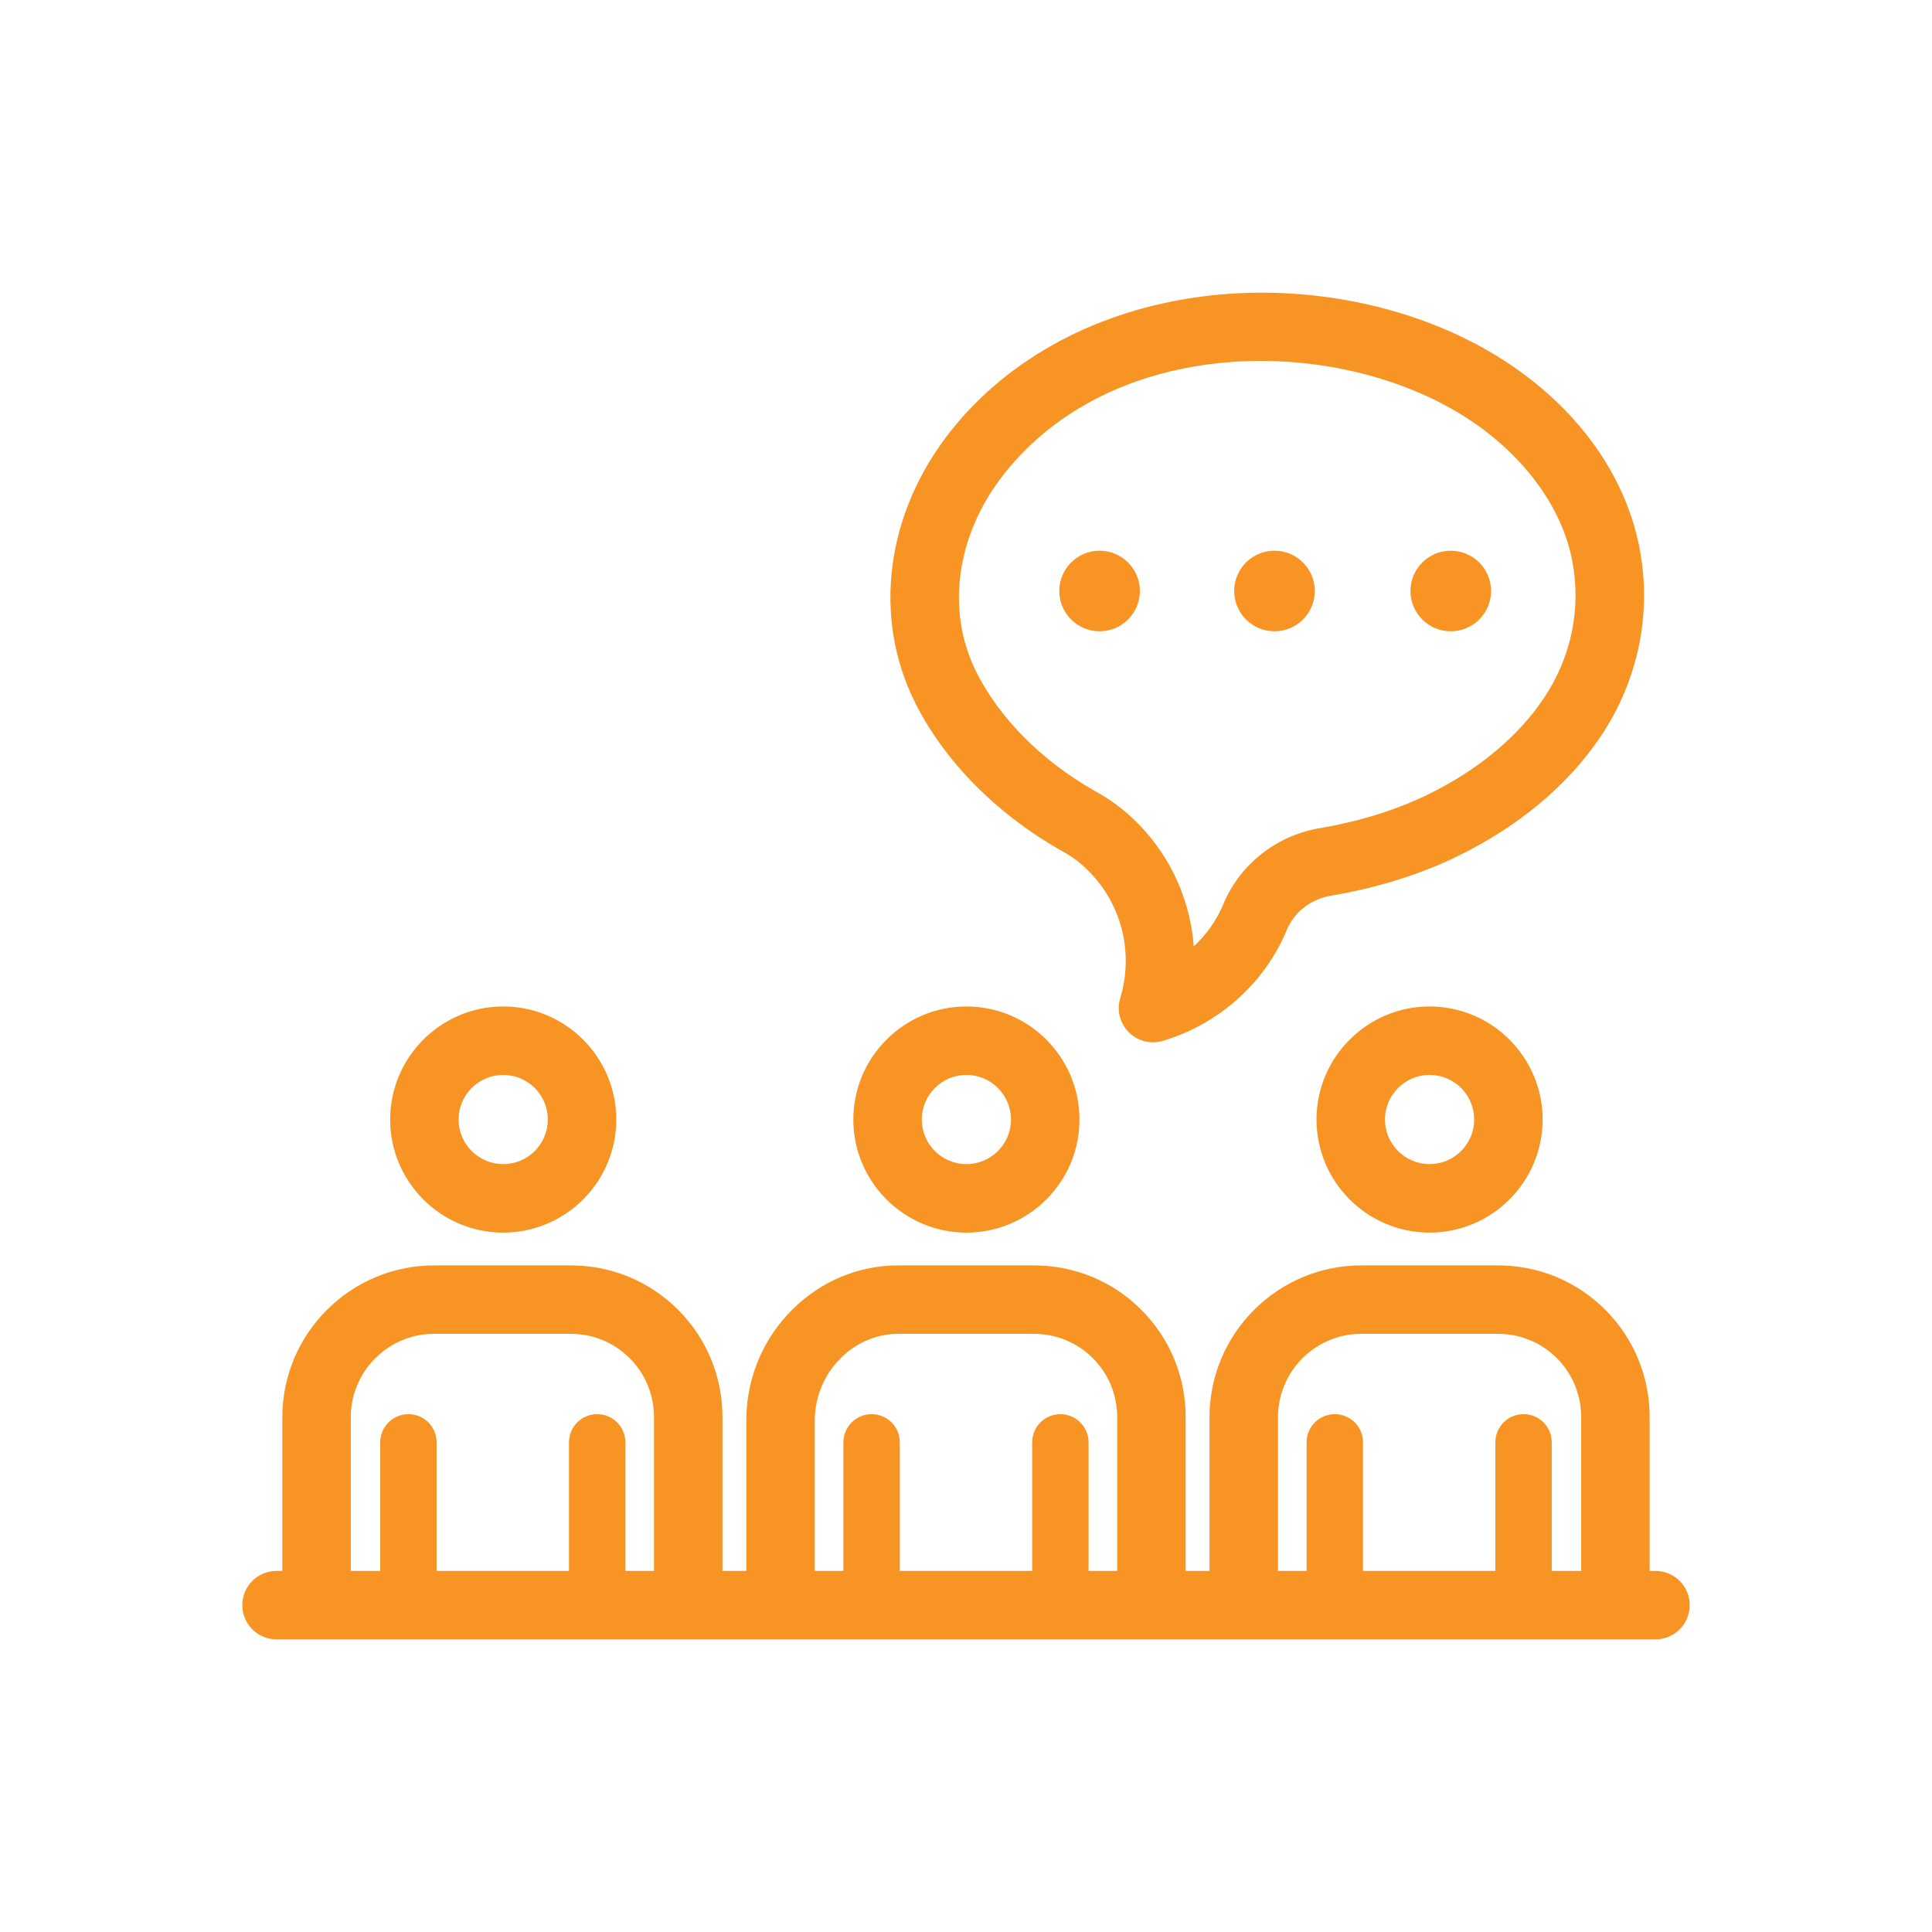 <svg xmlns="http://www.w3.org/2000/svg" xmlns:xlink="http://www.w3.org/1999/xlink" id="Layer_1" x="0px" y="0px" width="170.079px" height="170.079px" viewBox="0 0 170.079 170.079" xml:space="preserve"><g>	<path fill="#F79424" d="M145.732,138.291h-0.509v-13.526c-0.002-3.583-1.389-6.942-3.907-9.464  c-2.519-2.52-5.881-3.905-9.461-3.905h-12.01c-7.371,0-13.369,5.997-13.369,13.369v13.526h-2.1v-13.526  c0-3.583-1.389-6.942-3.907-9.464c-2.522-2.52-5.881-3.905-9.461-3.905h-11.94c-3.462,0-6.755,1.363-9.274,3.847  c-2.536,2.492-3.99,5.847-4.092,9.436c0,0.014,0.002,0.025,0.002,0.043c0,0.013-0.002,0.025-0.002,0.044v13.526h-2.1v-13.526  c-0.002-3.583-1.389-6.942-3.909-9.464c-2.52-2.52-5.879-3.905-9.46-3.905h-0.002H38.222c-7.371,0-13.367,5.997-13.367,13.369  v13.526h-0.513c-1.663,0-3.012,1.348-3.012,3.013c0,1.664,1.349,3.012,3.012,3.012h121.39c1.667,0,3.016-1.348,3.016-3.012  C148.749,139.638,147.399,138.291,145.732,138.291 M112.503,124.764c0-4.051,3.295-7.345,7.342-7.345h12.01  c1.971,0,3.818,0.763,5.199,2.144s2.142,3.229,2.142,5.201v13.526h-2.591v-11.319c0-1.37-1.112-2.48-2.482-2.48  c-1.373,0-2.483,1.11-2.483,2.48v11.319h-11.653v-11.319c0-1.37-1.11-2.48-2.482-2.48s-2.482,1.11-2.482,2.48v11.319h-2.52V124.764  z M71.729,124.826c0.127-4.085,3.415-7.406,7.339-7.406h11.94c1.969,0,3.816,0.763,5.197,2.144  c1.383,1.381,2.144,3.229,2.144,5.201v13.526h-2.52v-11.319c0-1.37-1.112-2.48-2.482-2.48c-1.369,0-2.481,1.11-2.481,2.48v11.319  H79.211v-11.319c0-1.37-1.11-2.48-2.48-2.48c-1.372,0-2.484,1.11-2.484,2.48v11.319h-2.518V124.826z M30.88,124.764  c0-4.051,3.294-7.345,7.342-7.345h12.011c1.97,0,3.815,0.763,5.198,2.144c1.382,1.381,2.142,3.229,2.144,5.201v13.526h-2.522  v-11.319c0-1.37-1.112-2.48-2.48-2.48c-1.372,0-2.484,1.11-2.484,2.48v11.319H38.435v-11.319c0-1.37-1.11-2.48-2.48-2.48  c-1.372,0-2.482,1.11-2.482,2.48v11.319H30.88V124.764z"></path>	<path fill="#F79424" d="M85.075,108.51c5.486,0,9.954-4.468,9.954-9.954c0-5.49-4.468-9.954-9.954-9.954  c-5.486,0-9.954,4.464-9.954,9.954C75.121,104.042,79.589,108.51,85.075,108.51 M85.075,94.628c2.165,0,3.925,1.762,3.925,3.928  c0,2.164-1.76,3.925-3.925,3.925c-2.165,0-3.927-1.761-3.927-3.925C81.148,96.39,82.91,94.628,85.075,94.628"></path>	<path fill="#F79424" d="M44.299,108.51c5.486,0,9.954-4.468,9.954-9.954c0-5.49-4.468-9.954-9.954-9.954  c-5.486,0-9.952,4.464-9.952,9.954C34.347,104.042,38.813,108.51,44.299,108.51 M44.299,94.628c2.167,0,3.927,1.762,3.927,3.928  c0,2.164-1.76,3.925-3.927,3.925c-2.165,0-3.927-1.761-3.927-3.925C40.372,96.39,42.134,94.628,44.299,94.628"></path>	<path fill="#F79424" d="M115.895,98.555c0,5.486,4.468,9.954,9.954,9.954c5.488,0,9.952-4.468,9.952-9.954  c0-5.485-4.464-9.954-9.952-9.954C120.363,88.601,115.895,93.07,115.895,98.555 M129.776,98.555c0,2.164-1.761,3.925-3.927,3.925  c-2.164,0-3.927-1.761-3.927-3.925c0-2.166,1.763-3.927,3.927-3.927C128.015,94.628,129.776,96.389,129.776,98.555"></path>	<path fill="#F79424" d="M96.8,55.574c1.956,0,3.547-1.592,3.547-3.547c0-1.957-1.591-3.547-3.547-3.547  c-1.958,0-3.548,1.59-3.548,3.547C93.252,53.982,94.842,55.574,96.8,55.574"></path>	<path fill="#F79424" d="M93.326,74.829c0.019,0.007,0.035,0.017,0.051,0.027c0.019,0.009,0.033,0.018,0.049,0.028  c0.568,0.293,1.105,0.65,1.6,1.059c3.499,2.884,4.909,7.563,3.59,11.928c-0.007,0.023-0.011,0.047-0.018,0.071  c-0.02,0.069-0.036,0.136-0.051,0.207c-0.007,0.034-0.013,0.073-0.018,0.105c-0.011,0.063-0.02,0.124-0.026,0.188  c-0.005,0.044-0.007,0.086-0.009,0.129c-0.003,0.053-0.007,0.108-0.007,0.161c0,0.052,0.004,0.103,0.005,0.156  c0.002,0.043,0.004,0.088,0.01,0.137c0.005,0.061,0.012,0.12,0.021,0.176c0.008,0.04,0.011,0.078,0.02,0.115  c0.013,0.068,0.03,0.136,0.048,0.201c0.007,0.025,0.011,0.052,0.018,0.078c0.002,0.004,0.005,0.012,0.005,0.012  c0.01,0.04,0.024,0.068,0.035,0.102c0.016,0.059,0.036,0.111,0.058,0.164c0.013,0.031,0.026,0.061,0.04,0.087  c0.024,0.056,0.051,0.115,0.078,0.169c0.015,0.024,0.026,0.046,0.041,0.071c0.03,0.058,0.069,0.12,0.103,0.177  c0.015,0.019,0.026,0.036,0.038,0.061c0.042,0.058,0.086,0.119,0.133,0.176c0.009,0.013,0.02,0.029,0.031,0.044  c0.06,0.069,0.118,0.136,0.184,0.202c0.009,0.011,0.018,0.018,0.027,0.023c0.053,0.055,0.109,0.107,0.166,0.154  c0.029,0.027,0.058,0.046,0.085,0.069c0.042,0.032,0.086,0.063,0.128,0.095c0.031,0.023,0.065,0.045,0.1,0.066  c0.045,0.029,0.089,0.056,0.135,0.087c0.032,0.014,0.061,0.032,0.096,0.049c0.078,0.044,0.158,0.084,0.24,0.118  c0.007,0.002,0.015,0.006,0.024,0.011c0.08,0.031,0.16,0.058,0.246,0.086c0.009,0.003,0.018,0.007,0.025,0.009  c0.02,0.008,0.044,0.012,0.065,0.016c0.044,0.016,0.086,0.026,0.132,0.035c0.03,0.006,0.063,0.012,0.096,0.021  c0.042,0.009,0.084,0.016,0.126,0.022c0.038,0.006,0.078,0.01,0.118,0.014c0.036,0.005,0.073,0.009,0.107,0.013  c0.071,0.007,0.138,0.007,0.208,0.007c0.005,0,0.014,0.004,0.02,0.004h0.001c0.006,0,0.011-0.004,0.019-0.004  c0.067,0,0.138,0,0.205-0.007c0.033-0.004,0.066-0.008,0.1-0.009c0.042-0.004,0.082-0.012,0.124-0.016  c0.038-0.004,0.08-0.013,0.117-0.022c0.034-0.006,0.071-0.013,0.105-0.019c0.042-0.012,0.08-0.021,0.118-0.032  c0.022-0.007,0.044-0.009,0.066-0.015c0.025-0.008,0.051-0.021,0.078-0.027c0.007,0,0.009-0.004,0.013-0.004  c4.862-1.463,8.904-5.084,10.818-9.703c0.691-1.668,2.213-2.818,4.071-3.079c0.014,0,0.027-0.007,0.043-0.01  c0.022-0.005,0.039-0.005,0.059-0.007c3.987-0.703,7.642-1.854,10.861-3.423c5.396-2.625,9.765-6.284,12.636-10.585  c3.321-4.969,4.519-10.896,3.37-16.688c-1.412-7.12-6.516-13.542-14.009-17.625c-7.134-3.883-16.067-5.481-24.506-4.377  c-9.13,1.191-16.965,5.387-22.072,11.812c-5.75,7.235-6.944,16.437-3.12,24.012C83.17,67.03,87.69,71.608,93.326,74.829   M88.435,41.665c9.288-11.688,27.463-12.157,38.974-5.887c5.832,3.174,9.936,8.222,10.982,13.503  c0.834,4.212-0.042,8.536-2.471,12.166c-2.276,3.414-5.825,6.359-10.259,8.518c-2.715,1.319-5.834,2.299-9.27,2.906  c-3.889,0.582-7.213,3.148-8.694,6.717v0.003c-0.586,1.412-1.487,2.68-2.61,3.724c-0.338-4.605-2.522-8.965-6.229-12.023  c-0.782-0.642-1.634-1.209-2.531-1.689c0,0-0.007-0.002-0.011-0.008c-4.618-2.639-8.29-6.326-10.341-10.383  C83.223,53.761,84.166,47.039,88.435,41.665"></path>	<path fill="#F79424" d="M112.196,55.574c1.958,0,3.548-1.592,3.548-3.547c0-1.957-1.59-3.547-3.548-3.547s-3.548,1.59-3.548,3.547  C108.648,53.982,110.238,55.574,112.196,55.574"></path>	<path fill="#F79424" d="M127.713,55.574c1.958,0,3.548-1.592,3.548-3.547c0-1.957-1.59-3.547-3.548-3.547s-3.548,1.59-3.548,3.547  C124.165,53.982,125.755,55.574,127.713,55.574"></path></g></svg>